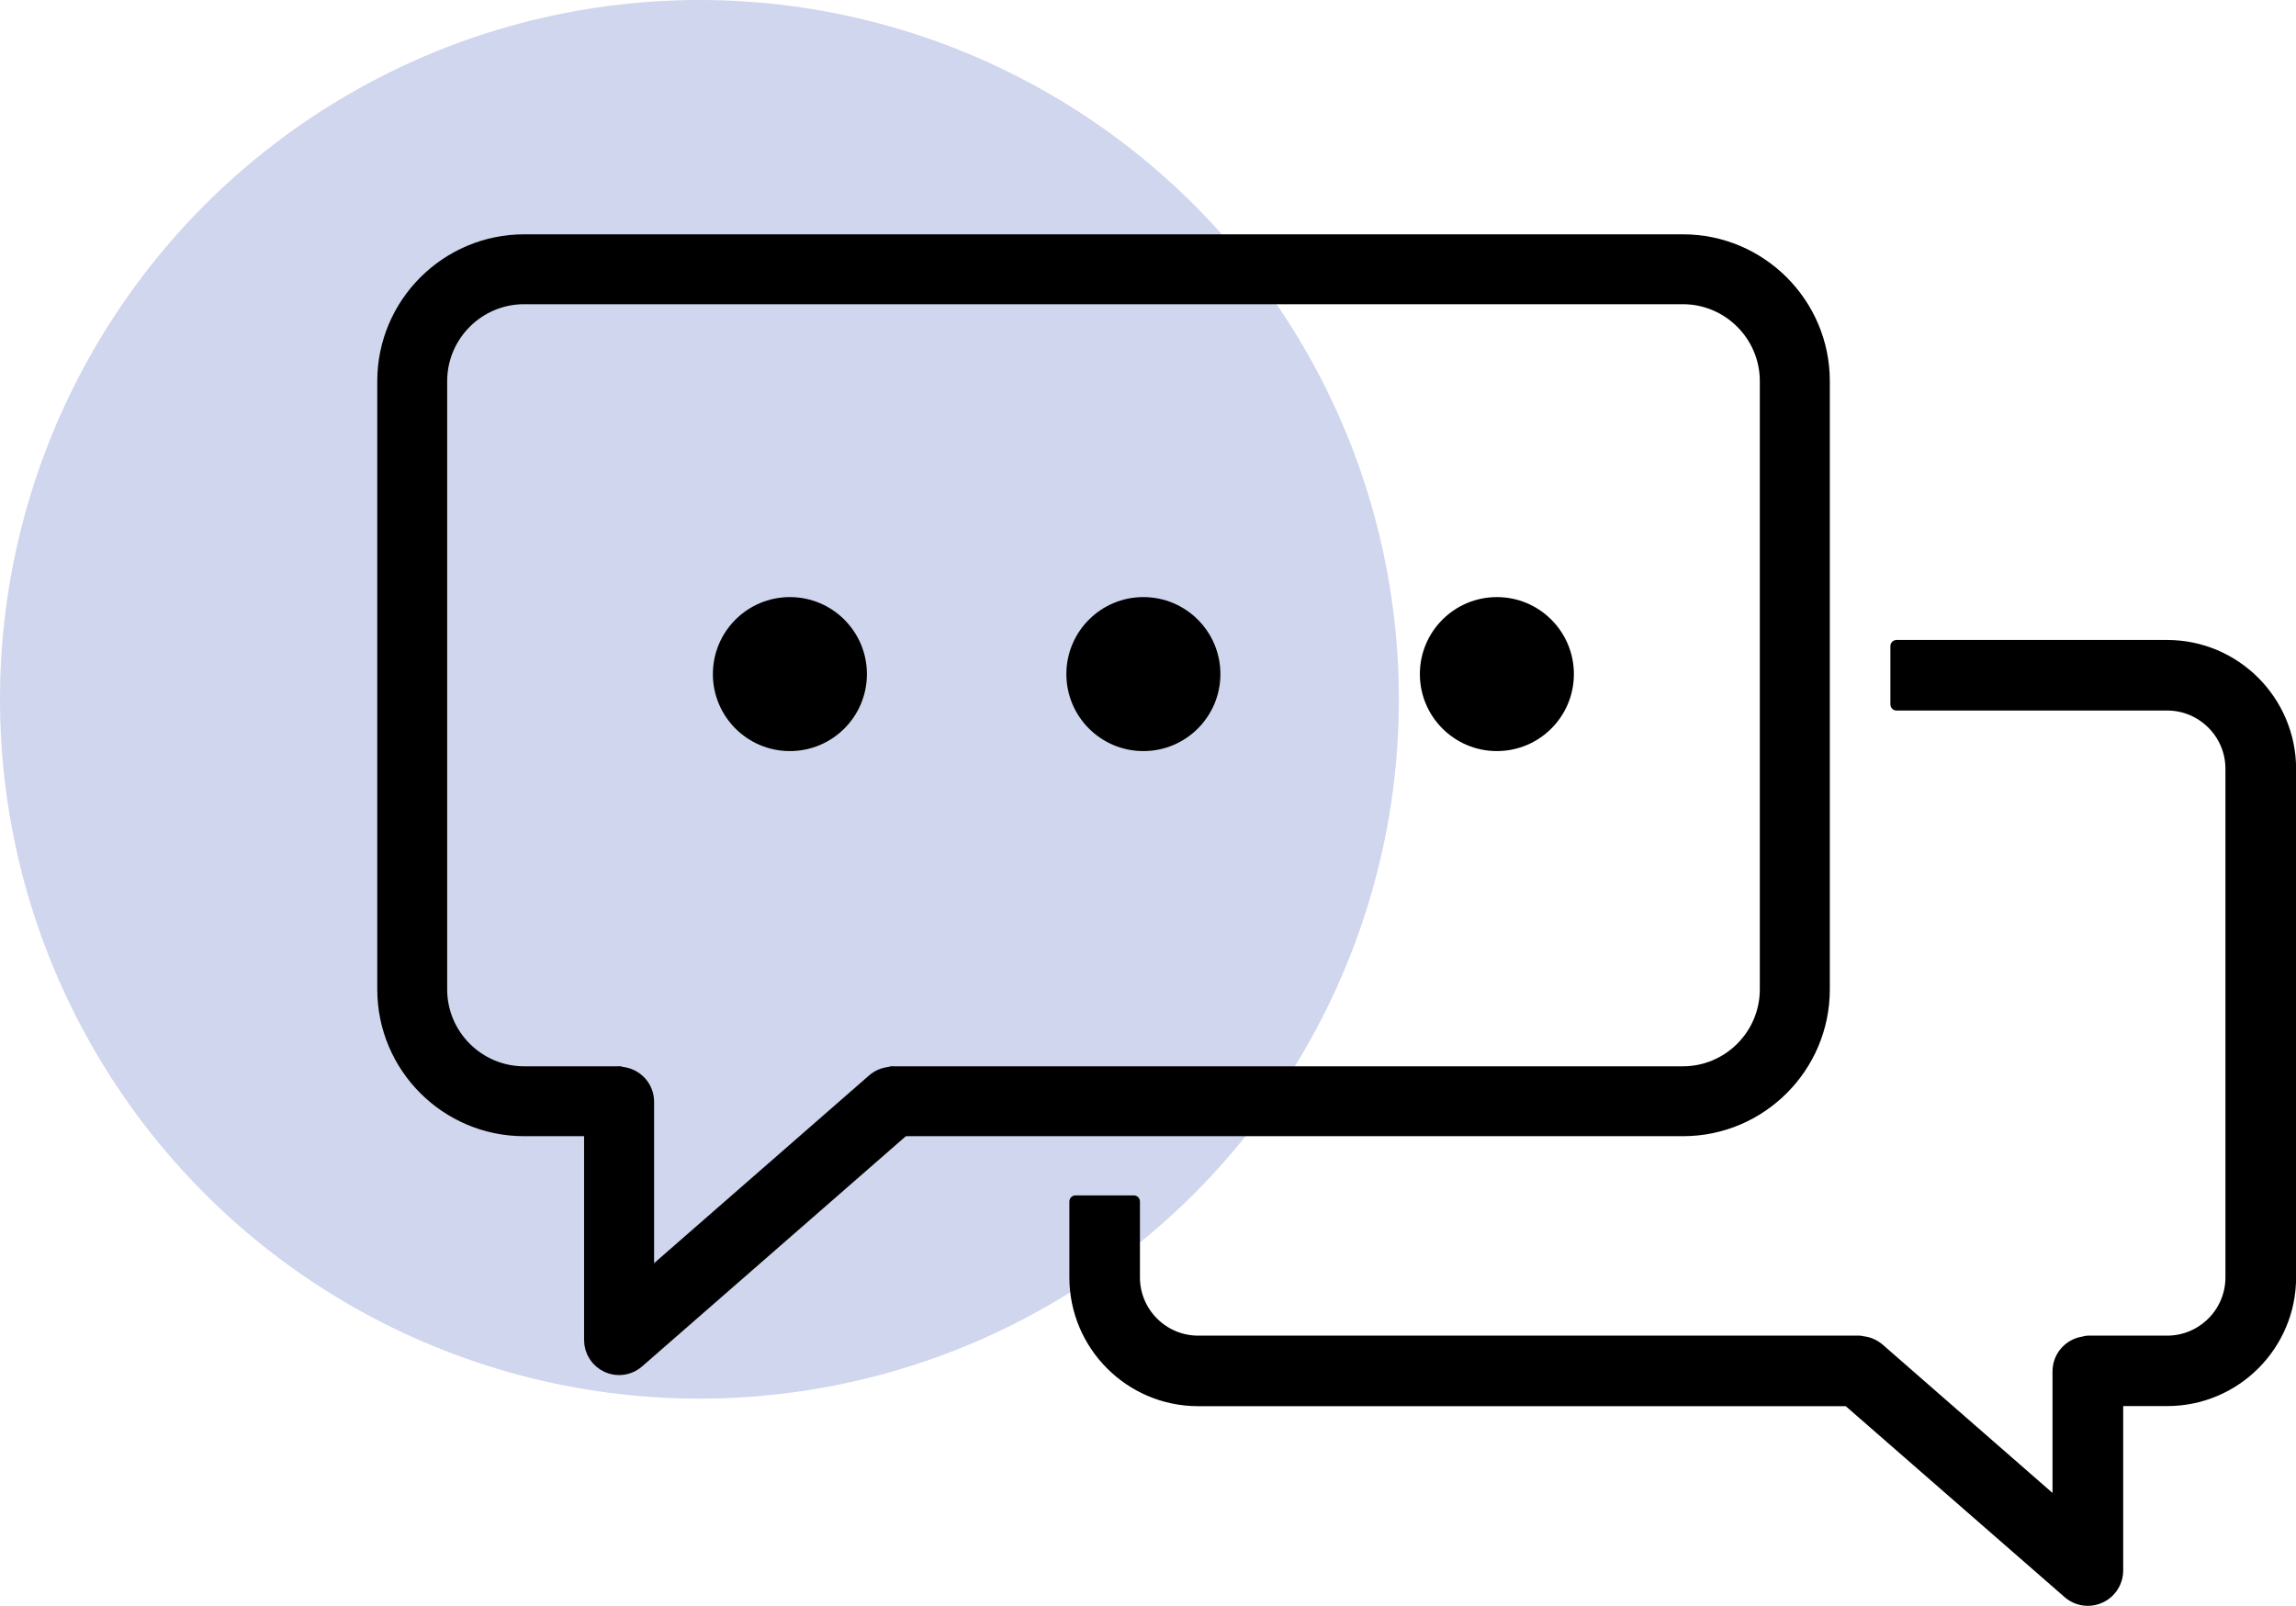 <?xml version="1.0" encoding="utf-8"?>
<!-- Generator: Adobe Illustrator 26.5.0, SVG Export Plug-In . SVG Version: 6.00 Build 0)  -->
<svg version="1.1" id="Layer_1" xmlns="http://www.w3.org/2000/svg" xmlns:xlink="http://www.w3.org/1999/xlink" x="0px" y="0px"
	 viewBox="0 0 206.61 144.55" style="enable-background:new 0 0 206.61 144.55;" xml:space="preserve">
<style type="text/css">
	.st0{fill:#FFFFFF;}
	.st1{stroke:#000000;stroke-width:0.5;stroke-miterlimit:10;}
	.st2{fill:#CFD6ED;}
	.st3{fill:none;}
	.st4{fill:none;stroke:#000000;stroke-width:3;stroke-linecap:round;stroke-linejoin:round;stroke-miterlimit:10;}
	.st5{stroke:#000000;stroke-width:1.1;stroke-linecap:round;stroke-linejoin:round;stroke-miterlimit:10;}
	.st6{stroke:#000000;stroke-width:1.8;stroke-miterlimit:10;}
	.st7{stroke:#000000;stroke-width:1.8;stroke-linecap:round;stroke-linejoin:round;stroke-miterlimit:10;}
	.st8{stroke:#000000;stroke-width:2.1;stroke-miterlimit:10;}
	.st9{stroke:#000000;stroke-width:2.1;stroke-linecap:round;stroke-linejoin:round;stroke-miterlimit:10;}
</style>
<g>
	<circle class="st2" cx="62.94" cy="62.94" r="62.94"/>
	<g>
		<g>
			<g>
				<path class="st5" d="M195.02,58.15h-24.36v5.25h24.36c3.19,0,5.79,2.6,5.79,5.79v45.78c0,3.19-2.6,5.79-5.79,5.79h-7.15
					c-0.12,0-0.24,0.03-0.34,0.07c-1.28,0.17-2.28,1.26-2.28,2.59v12.16l-16.19-14.14c-0.42-0.36-0.92-0.58-1.46-0.63
					c-0.08-0.03-0.17-0.05-0.27-0.05h-59.51c-3.19,0-5.79-2.6-5.79-5.79v-6.83h-5.25v6.83c0,6.09,4.95,11.04,11.04,11.04h58.48
					l19.85,17.32c0.48,0.42,1.09,0.65,1.73,0.65c0.38,0,0.74-0.08,1.09-0.24c0.93-0.42,1.54-1.36,1.54-2.39v-15.35h4.52
					c6.09,0,11.04-4.95,11.04-11.04V69.2C206.06,63.11,201.11,58.15,195.02,58.15z"/>
			</g>
			<g>
				<circle cx="71.08" cy="60.67" r="6.93"/>
				<circle cx="102.89" cy="60.67" r="6.93"/>
				<circle cx="134.7" cy="60.67" r="6.93"/>
			</g>
			<g>
				<path class="st8" d="M55.71,122.71c-0.29,0-0.59-0.06-0.87-0.19c-0.75-0.34-1.23-1.09-1.23-1.91V99.16c0-1.16,0.94-2.1,2.1-2.1
					s2.1,0.94,2.1,2.1V116l21.09-18.42c0.87-0.76,2.2-0.67,2.96,0.2c0.76,0.87,0.67,2.2-0.2,2.96l-24.57,21.45
					C56.7,122.53,56.21,122.71,55.71,122.71z"/>
				<g>
					<path class="st9" d="M151.45,22.14H47.17C40.46,22.14,35,27.6,35,34.3v54.75c0,6.71,5.46,12.16,12.16,12.16h8.55v-4.19h-8.55
						c-4.39,0-7.97-3.58-7.97-7.97V34.3c0-4.39,3.58-7.97,7.97-7.97h104.28c4.39,0,7.97,3.58,7.97,7.97v54.75
						c0,4.39-3.58,7.97-7.97,7.97H80.29v4.19h71.16c6.71,0,12.16-5.46,12.16-12.16V34.3C163.61,27.6,158.15,22.14,151.45,22.14z"/>
				</g>
			</g>
		</g>
	</g>
</g>
</svg>
